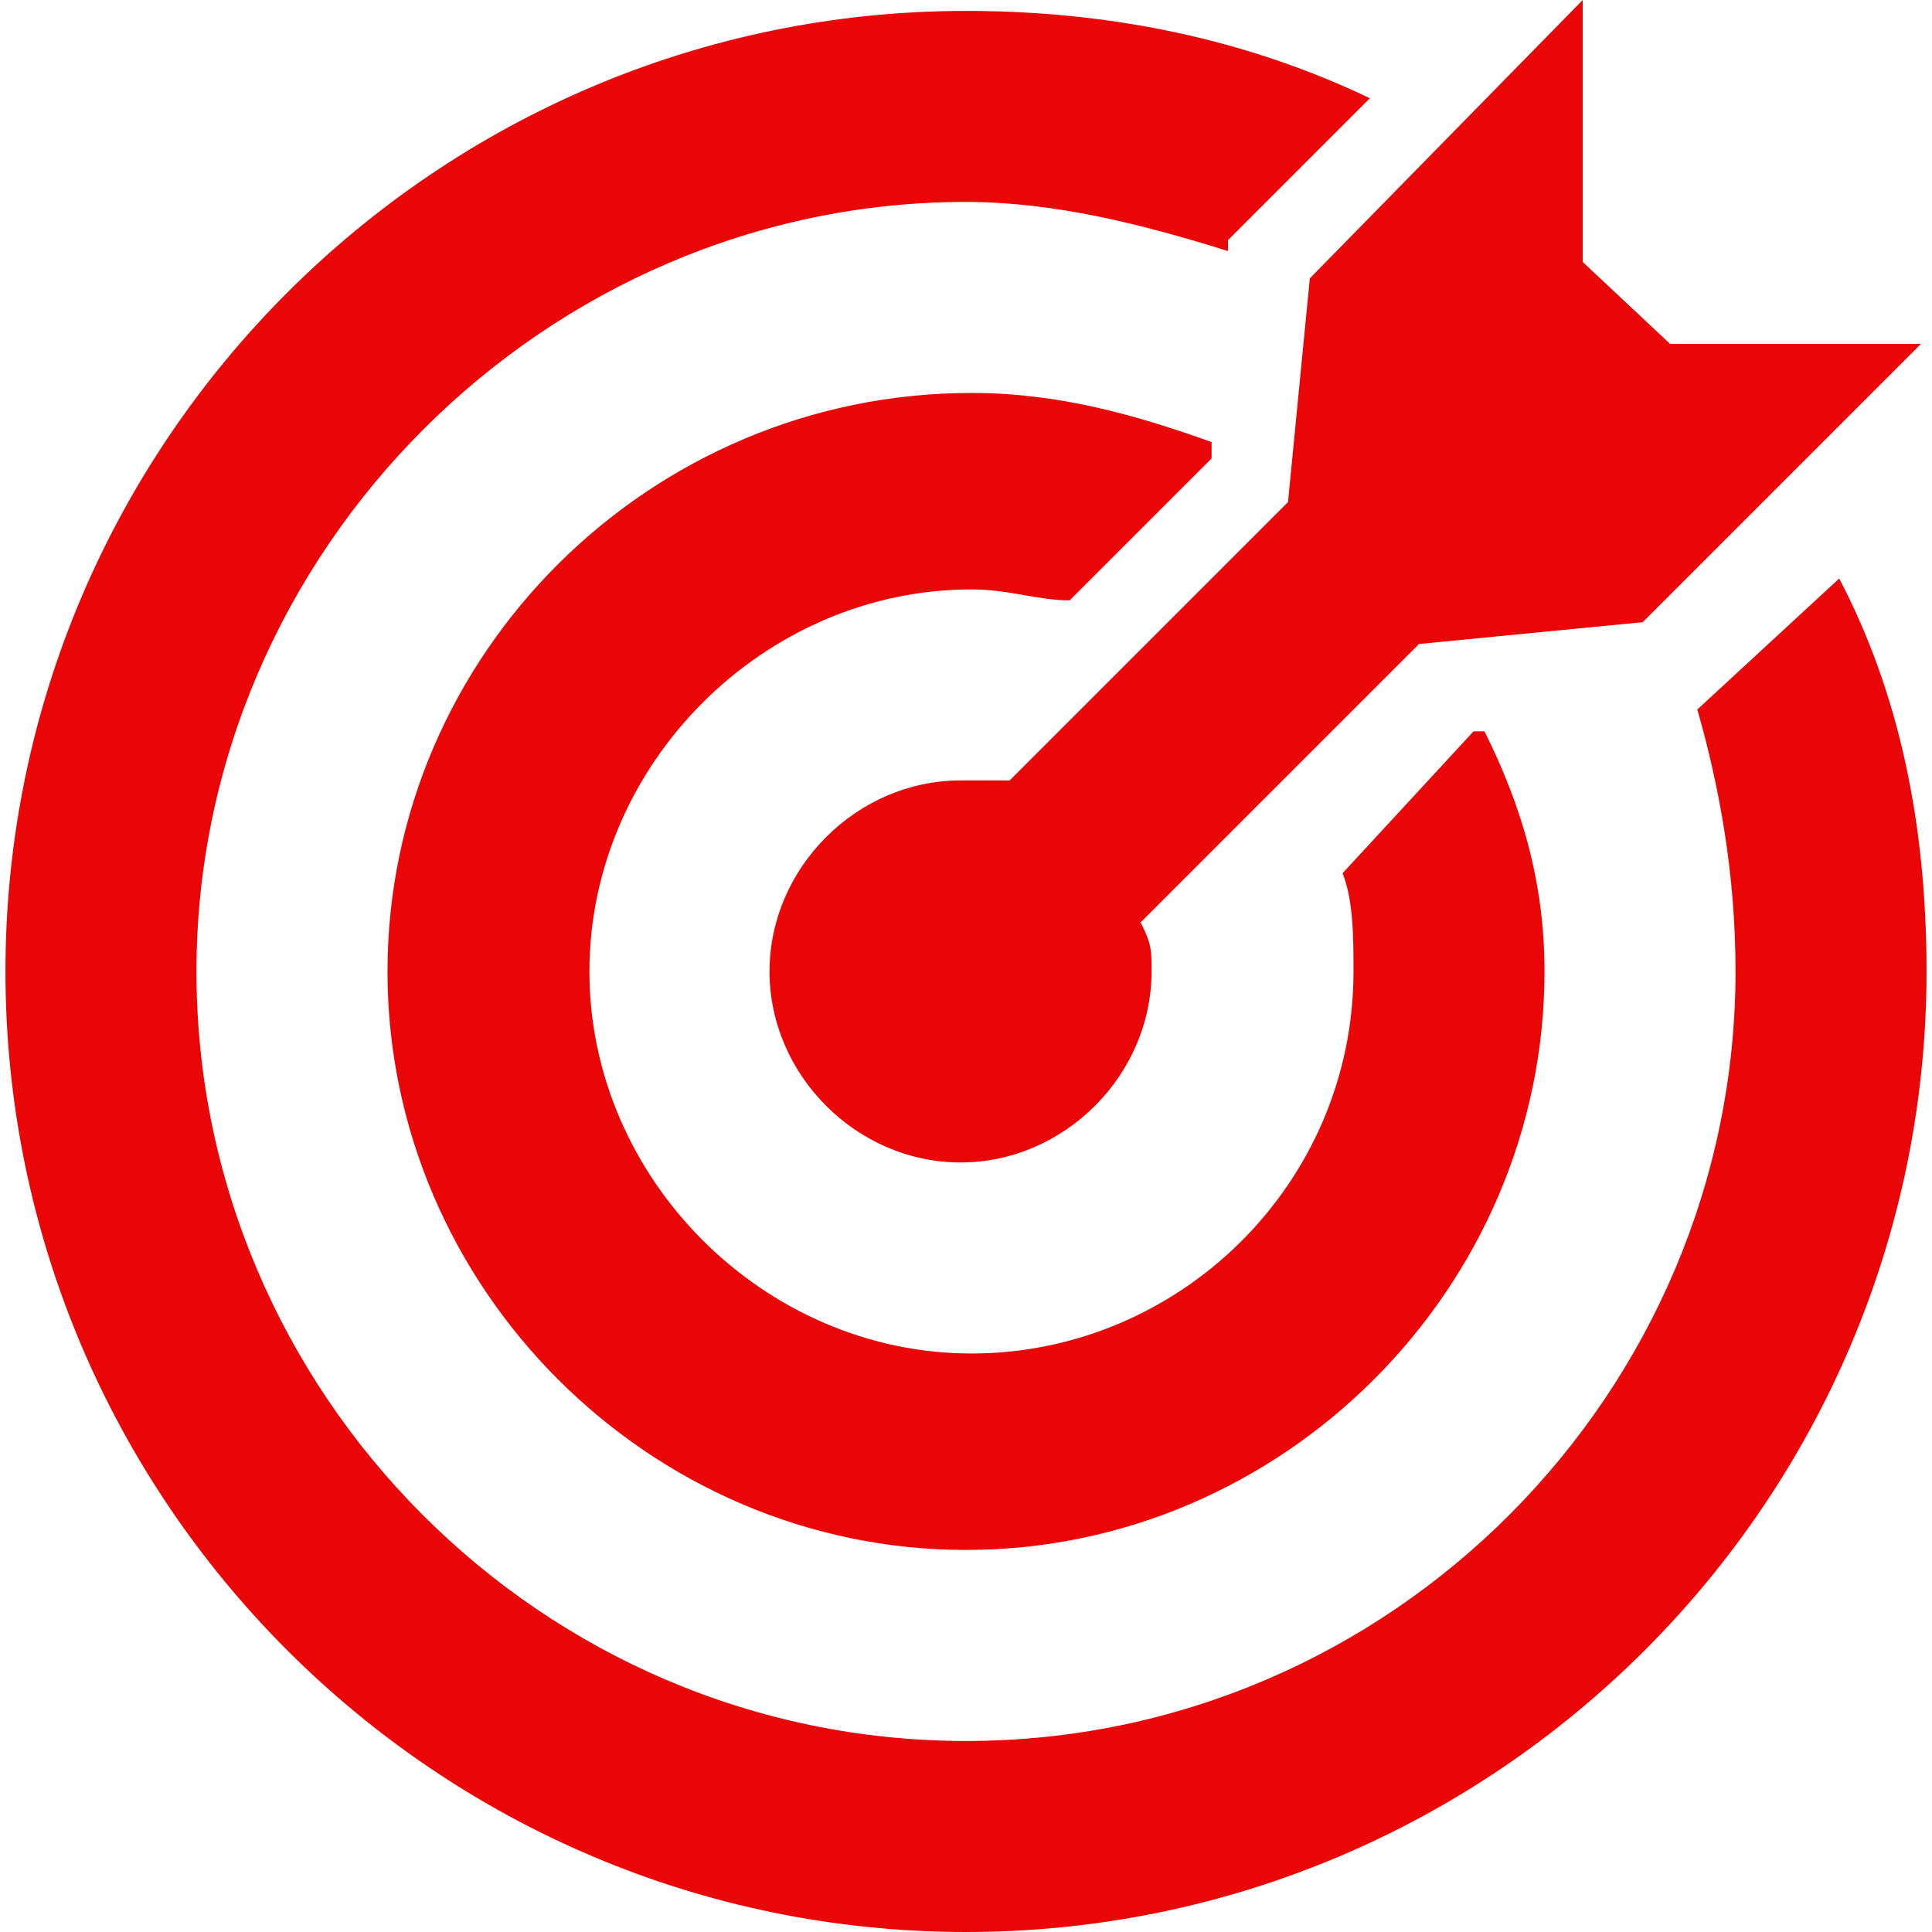 <?xml version="1.0" encoding="utf-8"?>
<!-- Generator: Adobe Illustrator 26.3.1, SVG Export Plug-In . SVG Version: 6.00 Build 0)  -->
<svg version="1.1" id="Layer_1" xmlns:svgjs="http://svgjs.com/svgjs"
	 xmlns="http://www.w3.org/2000/svg" xmlns:xlink="http://www.w3.org/1999/xlink" x="0px" y="0px" viewBox="0 0 35.4 35.4"
	 style="enable-background:new 0 0 35.4 35.4;" xml:space="preserve">
<style type="text/css">
	.st0{fill:#EA0606;}
</style>
<g>
	<path class="st0" d="M30.6,6.3L29,4.8V0L24,5.1l-0.4,4.1l-5.1,5.1h-0.9c-1.9,0-3.5,1.6-3.5,3.5s1.6,3.5,3.5,3.5
		c1.9,0,3.5-1.6,3.5-3.5c0-0.4,0-0.5-0.2-0.9l5.1-5.1l4.1-0.4l5.1-5.1L30.6,6.3L30.6,6.3z"/>
	<path class="st0" d="M27.2,13.4H27L24.6,16c0.2,0.5,0.2,1.2,0.2,1.8c0,3.9-3.2,7-7,7s-7-3.2-7-7s3.2-7,7-7c0.7,0,1.2,0.2,1.8,0.2
		l2.6-2.6V8.1c-1.4-0.5-2.8-0.9-4.4-0.9C11.9,7.2,7.1,12,7.1,17.8s4.8,10.6,10.6,10.6s10.6-4.8,10.6-10.6
		C28.3,16.2,27.9,14.8,27.2,13.4L27.2,13.4z"/>
	<path class="st0" d="M33.7,10.6L31.1,13c0.4,1.4,0.7,3,0.7,4.8c0,7.7-6.3,14.1-14.1,14.1S3.6,25.5,3.6,17.8S10,3.7,17.7,3.7
		c1.6,0,3.2,0.4,4.8,0.9V4.4l2.6-2.6c-2.3-1.1-4.8-1.6-7.4-1.6C8,0.2,0.1,8.1,0.1,17.8S8,35.4,17.7,35.4s17.6-7.9,17.6-17.6
		C35.3,15.1,34.8,12.7,33.7,10.6L33.7,10.6z"/>
</g>
</svg>
